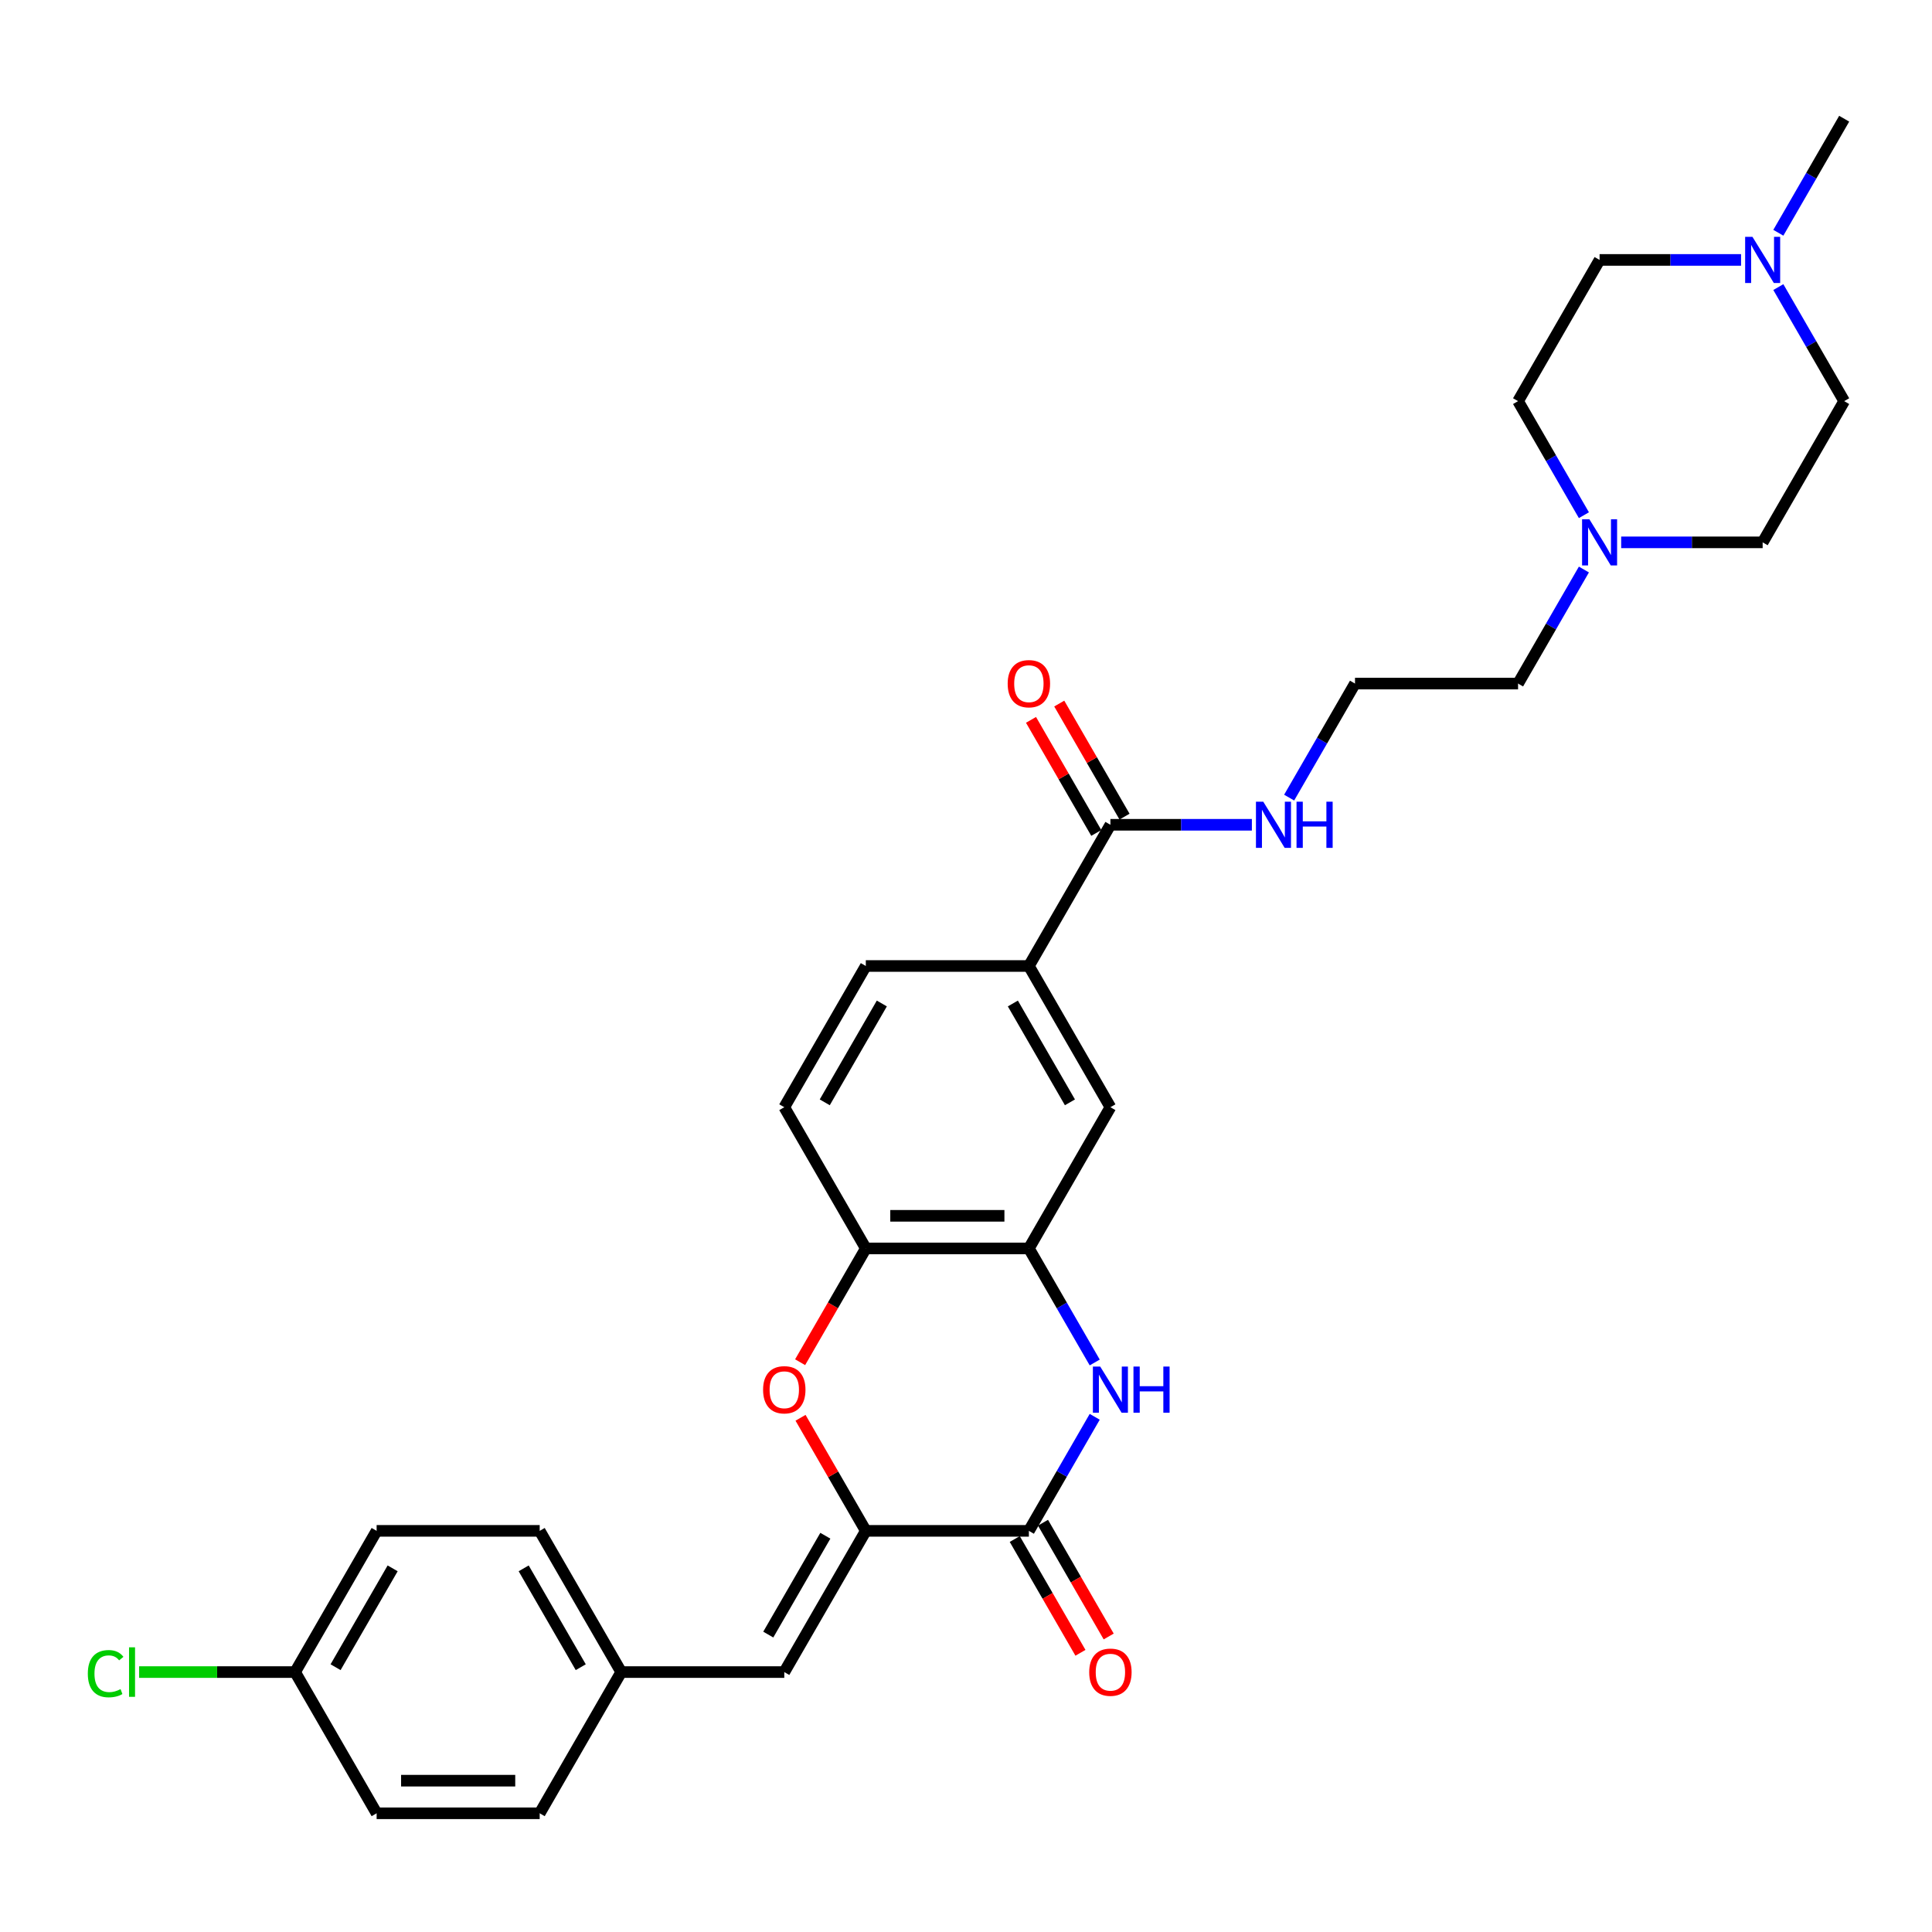 <?xml version='1.0' encoding='iso-8859-1'?>
<svg version='1.1' baseProfile='full'
              xmlns='http://www.w3.org/2000/svg'
                      xmlns:rdkit='http://www.rdkit.org/xml'
                      xmlns:xlink='http://www.w3.org/1999/xlink'
                  xml:space='preserve'
width='1000px' height='1000px' viewBox='0 0 1000 1000'>
<!-- END OF HEADER -->
<rect style='opacity:1.0;fill:#FFFFFF;stroke:none' width='1000' height='1000' x='0' y='0'> </rect>
<path class='bond-0' d='M 448.145,792.371 L 532.545,792.371' style='fill:none;fill-rule:evenodd;stroke:#000000;stroke-width:6px;stroke-linecap:butt;stroke-linejoin:miter;stroke-opacity:1' />
<path class='bond-2' d='M 448.145,792.371 L 431.25,763.108' style='fill:none;fill-rule:evenodd;stroke:#000000;stroke-width:6px;stroke-linecap:butt;stroke-linejoin:miter;stroke-opacity:1' />
<path class='bond-2' d='M 431.25,763.108 L 414.355,733.845' style='fill:none;fill-rule:evenodd;stroke:#FF0000;stroke-width:6px;stroke-linecap:butt;stroke-linejoin:miter;stroke-opacity:1' />
<path class='bond-5' d='M 448.145,792.371 L 405.944,865.463' style='fill:none;fill-rule:evenodd;stroke:#000000;stroke-width:6px;stroke-linecap:butt;stroke-linejoin:miter;stroke-opacity:1' />
<path class='bond-5' d='M 427.196,794.895 L 397.656,846.059' style='fill:none;fill-rule:evenodd;stroke:#000000;stroke-width:6px;stroke-linecap:butt;stroke-linejoin:miter;stroke-opacity:1' />
<path class='bond-1' d='M 532.545,792.371 L 549.586,762.855' style='fill:none;fill-rule:evenodd;stroke:#000000;stroke-width:6px;stroke-linecap:butt;stroke-linejoin:miter;stroke-opacity:1' />
<path class='bond-1' d='M 549.586,762.855 L 566.627,733.339' style='fill:none;fill-rule:evenodd;stroke:#0000FF;stroke-width:6px;stroke-linecap:butt;stroke-linejoin:miter;stroke-opacity:1' />
<path class='bond-11' d='M 525.235,796.591 L 542.237,826.039' style='fill:none;fill-rule:evenodd;stroke:#000000;stroke-width:6px;stroke-linecap:butt;stroke-linejoin:miter;stroke-opacity:1' />
<path class='bond-11' d='M 542.237,826.039 L 559.239,855.487' style='fill:none;fill-rule:evenodd;stroke:#FF0000;stroke-width:6px;stroke-linecap:butt;stroke-linejoin:miter;stroke-opacity:1' />
<path class='bond-11' d='M 539.854,788.151 L 556.856,817.599' style='fill:none;fill-rule:evenodd;stroke:#000000;stroke-width:6px;stroke-linecap:butt;stroke-linejoin:miter;stroke-opacity:1' />
<path class='bond-11' d='M 556.856,817.599 L 573.858,847.047' style='fill:none;fill-rule:evenodd;stroke:#FF0000;stroke-width:6px;stroke-linecap:butt;stroke-linejoin:miter;stroke-opacity:1' />
<path class='bond-30' d='M 566.627,705.217 L 549.586,675.701' style='fill:none;fill-rule:evenodd;stroke:#0000FF;stroke-width:6px;stroke-linecap:butt;stroke-linejoin:miter;stroke-opacity:1' />
<path class='bond-30' d='M 549.586,675.701 L 532.545,646.185' style='fill:none;fill-rule:evenodd;stroke:#000000;stroke-width:6px;stroke-linecap:butt;stroke-linejoin:miter;stroke-opacity:1' />
<path class='bond-4' d='M 414.141,705.082 L 431.143,675.634' style='fill:none;fill-rule:evenodd;stroke:#FF0000;stroke-width:6px;stroke-linecap:butt;stroke-linejoin:miter;stroke-opacity:1' />
<path class='bond-4' d='M 431.143,675.634 L 448.145,646.185' style='fill:none;fill-rule:evenodd;stroke:#000000;stroke-width:6px;stroke-linecap:butt;stroke-linejoin:miter;stroke-opacity:1' />
<path class='bond-3' d='M 532.545,646.185 L 448.145,646.185' style='fill:none;fill-rule:evenodd;stroke:#000000;stroke-width:6px;stroke-linecap:butt;stroke-linejoin:miter;stroke-opacity:1' />
<path class='bond-3' d='M 519.885,629.305 L 460.805,629.305' style='fill:none;fill-rule:evenodd;stroke:#000000;stroke-width:6px;stroke-linecap:butt;stroke-linejoin:miter;stroke-opacity:1' />
<path class='bond-8' d='M 532.545,646.185 L 574.745,573.093' style='fill:none;fill-rule:evenodd;stroke:#000000;stroke-width:6px;stroke-linecap:butt;stroke-linejoin:miter;stroke-opacity:1' />
<path class='bond-13' d='M 448.145,646.185 L 405.944,573.093' style='fill:none;fill-rule:evenodd;stroke:#000000;stroke-width:6px;stroke-linecap:butt;stroke-linejoin:miter;stroke-opacity:1' />
<path class='bond-16' d='M 405.944,865.463 L 321.544,865.463' style='fill:none;fill-rule:evenodd;stroke:#000000;stroke-width:6px;stroke-linecap:butt;stroke-linejoin:miter;stroke-opacity:1' />
<path class='bond-6' d='M 574.745,426.907 L 532.545,500' style='fill:none;fill-rule:evenodd;stroke:#000000;stroke-width:6px;stroke-linecap:butt;stroke-linejoin:miter;stroke-opacity:1' />
<path class='bond-12' d='M 582.054,422.687 L 565.159,393.425' style='fill:none;fill-rule:evenodd;stroke:#000000;stroke-width:6px;stroke-linecap:butt;stroke-linejoin:miter;stroke-opacity:1' />
<path class='bond-12' d='M 565.159,393.425 L 548.264,364.162' style='fill:none;fill-rule:evenodd;stroke:#FF0000;stroke-width:6px;stroke-linecap:butt;stroke-linejoin:miter;stroke-opacity:1' />
<path class='bond-12' d='M 567.436,431.127 L 550.541,401.865' style='fill:none;fill-rule:evenodd;stroke:#000000;stroke-width:6px;stroke-linecap:butt;stroke-linejoin:miter;stroke-opacity:1' />
<path class='bond-12' d='M 550.541,401.865 L 533.646,372.602' style='fill:none;fill-rule:evenodd;stroke:#FF0000;stroke-width:6px;stroke-linecap:butt;stroke-linejoin:miter;stroke-opacity:1' />
<path class='bond-15' d='M 574.745,426.907 L 611.358,426.907' style='fill:none;fill-rule:evenodd;stroke:#000000;stroke-width:6px;stroke-linecap:butt;stroke-linejoin:miter;stroke-opacity:1' />
<path class='bond-15' d='M 611.358,426.907 L 647.97,426.907' style='fill:none;fill-rule:evenodd;stroke:#0000FF;stroke-width:6px;stroke-linecap:butt;stroke-linejoin:miter;stroke-opacity:1' />
<path class='bond-7' d='M 532.545,500 L 448.145,500' style='fill:none;fill-rule:evenodd;stroke:#000000;stroke-width:6px;stroke-linecap:butt;stroke-linejoin:miter;stroke-opacity:1' />
<path class='bond-32' d='M 532.545,500 L 574.745,573.093' style='fill:none;fill-rule:evenodd;stroke:#000000;stroke-width:6px;stroke-linecap:butt;stroke-linejoin:miter;stroke-opacity:1' />
<path class='bond-32' d='M 524.256,519.404 L 553.796,570.569' style='fill:none;fill-rule:evenodd;stroke:#000000;stroke-width:6px;stroke-linecap:butt;stroke-linejoin:miter;stroke-opacity:1' />
<path class='bond-9' d='M 819.827,294.783 L 802.786,324.299' style='fill:none;fill-rule:evenodd;stroke:#0000FF;stroke-width:6px;stroke-linecap:butt;stroke-linejoin:miter;stroke-opacity:1' />
<path class='bond-9' d='M 802.786,324.299 L 785.745,353.815' style='fill:none;fill-rule:evenodd;stroke:#000000;stroke-width:6px;stroke-linecap:butt;stroke-linejoin:miter;stroke-opacity:1' />
<path class='bond-19' d='M 819.827,266.661 L 802.786,237.145' style='fill:none;fill-rule:evenodd;stroke:#0000FF;stroke-width:6px;stroke-linecap:butt;stroke-linejoin:miter;stroke-opacity:1' />
<path class='bond-19' d='M 802.786,237.145 L 785.745,207.629' style='fill:none;fill-rule:evenodd;stroke:#000000;stroke-width:6px;stroke-linecap:butt;stroke-linejoin:miter;stroke-opacity:1' />
<path class='bond-20' d='M 839.12,280.722 L 875.733,280.722' style='fill:none;fill-rule:evenodd;stroke:#0000FF;stroke-width:6px;stroke-linecap:butt;stroke-linejoin:miter;stroke-opacity:1' />
<path class='bond-20' d='M 875.733,280.722 L 912.345,280.722' style='fill:none;fill-rule:evenodd;stroke:#000000;stroke-width:6px;stroke-linecap:butt;stroke-linejoin:miter;stroke-opacity:1' />
<path class='bond-10' d='M 920.464,148.598 L 937.504,178.113' style='fill:none;fill-rule:evenodd;stroke:#0000FF;stroke-width:6px;stroke-linecap:butt;stroke-linejoin:miter;stroke-opacity:1' />
<path class='bond-10' d='M 937.504,178.113 L 954.545,207.629' style='fill:none;fill-rule:evenodd;stroke:#000000;stroke-width:6px;stroke-linecap:butt;stroke-linejoin:miter;stroke-opacity:1' />
<path class='bond-29' d='M 920.464,120.476 L 937.504,90.96' style='fill:none;fill-rule:evenodd;stroke:#0000FF;stroke-width:6px;stroke-linecap:butt;stroke-linejoin:miter;stroke-opacity:1' />
<path class='bond-29' d='M 937.504,90.96 L 954.545,61.444' style='fill:none;fill-rule:evenodd;stroke:#000000;stroke-width:6px;stroke-linecap:butt;stroke-linejoin:miter;stroke-opacity:1' />
<path class='bond-33' d='M 901.171,134.537 L 864.558,134.537' style='fill:none;fill-rule:evenodd;stroke:#0000FF;stroke-width:6px;stroke-linecap:butt;stroke-linejoin:miter;stroke-opacity:1' />
<path class='bond-33' d='M 864.558,134.537 L 827.945,134.537' style='fill:none;fill-rule:evenodd;stroke:#000000;stroke-width:6px;stroke-linecap:butt;stroke-linejoin:miter;stroke-opacity:1' />
<path class='bond-14' d='M 405.944,573.093 L 448.145,500' style='fill:none;fill-rule:evenodd;stroke:#000000;stroke-width:6px;stroke-linecap:butt;stroke-linejoin:miter;stroke-opacity:1' />
<path class='bond-14' d='M 426.893,570.569 L 456.433,519.404' style='fill:none;fill-rule:evenodd;stroke:#000000;stroke-width:6px;stroke-linecap:butt;stroke-linejoin:miter;stroke-opacity:1' />
<path class='bond-25' d='M 667.263,412.846 L 684.304,383.33' style='fill:none;fill-rule:evenodd;stroke:#0000FF;stroke-width:6px;stroke-linecap:butt;stroke-linejoin:miter;stroke-opacity:1' />
<path class='bond-25' d='M 684.304,383.33 L 701.345,353.815' style='fill:none;fill-rule:evenodd;stroke:#000000;stroke-width:6px;stroke-linecap:butt;stroke-linejoin:miter;stroke-opacity:1' />
<path class='bond-23' d='M 321.544,865.463 L 279.344,938.556' style='fill:none;fill-rule:evenodd;stroke:#000000;stroke-width:6px;stroke-linecap:butt;stroke-linejoin:miter;stroke-opacity:1' />
<path class='bond-24' d='M 321.544,865.463 L 279.344,792.371' style='fill:none;fill-rule:evenodd;stroke:#000000;stroke-width:6px;stroke-linecap:butt;stroke-linejoin:miter;stroke-opacity:1' />
<path class='bond-24' d='M 300.596,862.939 L 271.056,811.775' style='fill:none;fill-rule:evenodd;stroke:#000000;stroke-width:6px;stroke-linecap:butt;stroke-linejoin:miter;stroke-opacity:1' />
<path class='bond-17' d='M 827.945,134.537 L 785.745,207.629' style='fill:none;fill-rule:evenodd;stroke:#000000;stroke-width:6px;stroke-linecap:butt;stroke-linejoin:miter;stroke-opacity:1' />
<path class='bond-18' d='M 954.545,207.629 L 912.345,280.722' style='fill:none;fill-rule:evenodd;stroke:#000000;stroke-width:6px;stroke-linecap:butt;stroke-linejoin:miter;stroke-opacity:1' />
<path class='bond-21' d='M 152.744,865.463 L 194.944,792.371' style='fill:none;fill-rule:evenodd;stroke:#000000;stroke-width:6px;stroke-linecap:butt;stroke-linejoin:miter;stroke-opacity:1' />
<path class='bond-21' d='M 173.693,862.939 L 203.233,811.775' style='fill:none;fill-rule:evenodd;stroke:#000000;stroke-width:6px;stroke-linecap:butt;stroke-linejoin:miter;stroke-opacity:1' />
<path class='bond-22' d='M 152.744,865.463 L 112.375,865.463' style='fill:none;fill-rule:evenodd;stroke:#000000;stroke-width:6px;stroke-linecap:butt;stroke-linejoin:miter;stroke-opacity:1' />
<path class='bond-22' d='M 112.375,865.463 L 72.007,865.463' style='fill:none;fill-rule:evenodd;stroke:#00CC00;stroke-width:6px;stroke-linecap:butt;stroke-linejoin:miter;stroke-opacity:1' />
<path class='bond-31' d='M 152.744,865.463 L 194.944,938.556' style='fill:none;fill-rule:evenodd;stroke:#000000;stroke-width:6px;stroke-linecap:butt;stroke-linejoin:miter;stroke-opacity:1' />
<path class='bond-26' d='M 279.344,938.556 L 194.944,938.556' style='fill:none;fill-rule:evenodd;stroke:#000000;stroke-width:6px;stroke-linecap:butt;stroke-linejoin:miter;stroke-opacity:1' />
<path class='bond-26' d='M 266.684,921.676 L 207.604,921.676' style='fill:none;fill-rule:evenodd;stroke:#000000;stroke-width:6px;stroke-linecap:butt;stroke-linejoin:miter;stroke-opacity:1' />
<path class='bond-27' d='M 279.344,792.371 L 194.944,792.371' style='fill:none;fill-rule:evenodd;stroke:#000000;stroke-width:6px;stroke-linecap:butt;stroke-linejoin:miter;stroke-opacity:1' />
<path class='bond-28' d='M 701.345,353.815 L 785.745,353.815' style='fill:none;fill-rule:evenodd;stroke:#000000;stroke-width:6px;stroke-linecap:butt;stroke-linejoin:miter;stroke-opacity:1' />
<path  class='atom-2' d='M 569.461 707.327
L 577.294 719.987
Q 578.07 721.236, 579.319 723.498
Q 580.568 725.76, 580.636 725.895
L 580.636 707.327
L 583.809 707.327
L 583.809 731.229
L 580.535 731.229
L 572.128 717.387
Q 571.149 715.767, 570.103 713.91
Q 569.09 712.053, 568.786 711.479
L 568.786 731.229
L 565.68 731.229
L 565.68 707.327
L 569.461 707.327
' fill='#0000FF'/>
<path  class='atom-2' d='M 586.679 707.327
L 589.92 707.327
L 589.92 717.489
L 602.141 717.489
L 602.141 707.327
L 605.382 707.327
L 605.382 731.229
L 602.141 731.229
L 602.141 720.19
L 589.92 720.19
L 589.92 731.229
L 586.679 731.229
L 586.679 707.327
' fill='#0000FF'/>
<path  class='atom-3' d='M 394.972 719.346
Q 394.972 713.606, 397.808 710.399
Q 400.644 707.192, 405.944 707.192
Q 411.245 707.192, 414.081 710.399
Q 416.916 713.606, 416.916 719.346
Q 416.916 725.152, 414.047 728.461
Q 411.177 731.735, 405.944 731.735
Q 400.678 731.735, 397.808 728.461
Q 394.972 725.186, 394.972 719.346
M 405.944 729.035
Q 409.591 729.035, 411.549 726.604
Q 413.54 724.139, 413.54 719.346
Q 413.54 714.653, 411.549 712.29
Q 409.591 709.893, 405.944 709.893
Q 402.298 709.893, 400.307 712.256
Q 398.348 714.619, 398.348 719.346
Q 398.348 724.173, 400.307 726.604
Q 402.298 729.035, 405.944 729.035
' fill='#FF0000'/>
<path  class='atom-10' d='M 822.662 268.771
L 830.494 281.431
Q 831.271 282.68, 832.52 284.942
Q 833.769 287.204, 833.836 287.339
L 833.836 268.771
L 837.01 268.771
L 837.01 292.673
L 833.735 292.673
L 825.329 278.831
Q 824.35 277.211, 823.303 275.354
Q 822.29 273.497, 821.987 272.923
L 821.987 292.673
L 818.881 292.673
L 818.881 268.771
L 822.662 268.771
' fill='#0000FF'/>
<path  class='atom-11' d='M 907.062 122.586
L 914.894 135.246
Q 915.671 136.495, 916.92 138.757
Q 918.169 141.019, 918.237 141.154
L 918.237 122.586
L 921.41 122.586
L 921.41 146.488
L 918.135 146.488
L 909.729 132.646
Q 908.75 131.026, 907.703 129.169
Q 906.691 127.312, 906.387 126.738
L 906.387 146.488
L 903.281 146.488
L 903.281 122.586
L 907.062 122.586
' fill='#0000FF'/>
<path  class='atom-12' d='M 563.773 865.531
Q 563.773 859.792, 566.609 856.584
Q 569.444 853.377, 574.745 853.377
Q 580.045 853.377, 582.881 856.584
Q 585.717 859.792, 585.717 865.531
Q 585.717 871.338, 582.847 874.646
Q 579.978 877.921, 574.745 877.921
Q 569.478 877.921, 566.609 874.646
Q 563.773 871.371, 563.773 865.531
M 574.745 875.22
Q 578.391 875.22, 580.349 872.789
Q 582.341 870.325, 582.341 865.531
Q 582.341 860.838, 580.349 858.475
Q 578.391 856.078, 574.745 856.078
Q 571.099 856.078, 569.107 858.441
Q 567.149 860.804, 567.149 865.531
Q 567.149 870.359, 569.107 872.789
Q 571.099 875.22, 574.745 875.22
' fill='#FF0000'/>
<path  class='atom-13' d='M 521.573 353.882
Q 521.573 348.143, 524.409 344.936
Q 527.244 341.729, 532.545 341.729
Q 537.845 341.729, 540.681 344.936
Q 543.517 348.143, 543.517 353.882
Q 543.517 359.689, 540.647 362.997
Q 537.778 366.272, 532.545 366.272
Q 527.278 366.272, 524.409 362.997
Q 521.573 359.723, 521.573 353.882
M 532.545 363.571
Q 536.191 363.571, 538.149 361.141
Q 540.141 358.676, 540.141 353.882
Q 540.141 349.19, 538.149 346.826
Q 536.191 344.429, 532.545 344.429
Q 528.899 344.429, 526.907 346.793
Q 524.949 349.156, 524.949 353.882
Q 524.949 358.71, 526.907 361.141
Q 528.899 363.571, 532.545 363.571
' fill='#FF0000'/>
<path  class='atom-16' d='M 653.861 414.956
L 661.694 427.616
Q 662.47 428.865, 663.719 431.127
Q 664.969 433.389, 665.036 433.524
L 665.036 414.956
L 668.21 414.956
L 668.21 438.858
L 664.935 438.858
L 656.529 425.017
Q 655.549 423.396, 654.503 421.539
Q 653.49 419.683, 653.186 419.109
L 653.186 438.858
L 650.08 438.858
L 650.08 414.956
L 653.861 414.956
' fill='#0000FF'/>
<path  class='atom-16' d='M 671.079 414.956
L 674.32 414.956
L 674.32 425.118
L 686.541 425.118
L 686.541 414.956
L 689.782 414.956
L 689.782 438.858
L 686.541 438.858
L 686.541 427.819
L 674.32 427.819
L 674.32 438.858
L 671.079 438.858
L 671.079 414.956
' fill='#0000FF'/>
<path  class='atom-23' d='M 45.455 866.29
Q 45.455 860.349, 48.223 857.243
Q 51.025 854.103, 56.325 854.103
Q 61.254 854.103, 63.888 857.58
L 61.659 859.403
Q 59.735 856.871, 56.325 856.871
Q 52.713 856.871, 50.789 859.302
Q 48.898 861.699, 48.898 866.29
Q 48.898 871.017, 50.856 873.448
Q 52.848 875.878, 56.697 875.878
Q 59.33 875.878, 62.402 874.292
L 63.347 876.824
Q 62.098 877.634, 60.208 878.107
Q 58.317 878.579, 56.224 878.579
Q 51.025 878.579, 48.223 875.406
Q 45.455 872.232, 45.455 866.29
' fill='#00CC00'/>
<path  class='atom-23' d='M 66.791 852.651
L 69.897 852.651
L 69.897 878.275
L 66.791 878.275
L 66.791 852.651
' fill='#00CC00'/>
</svg>
